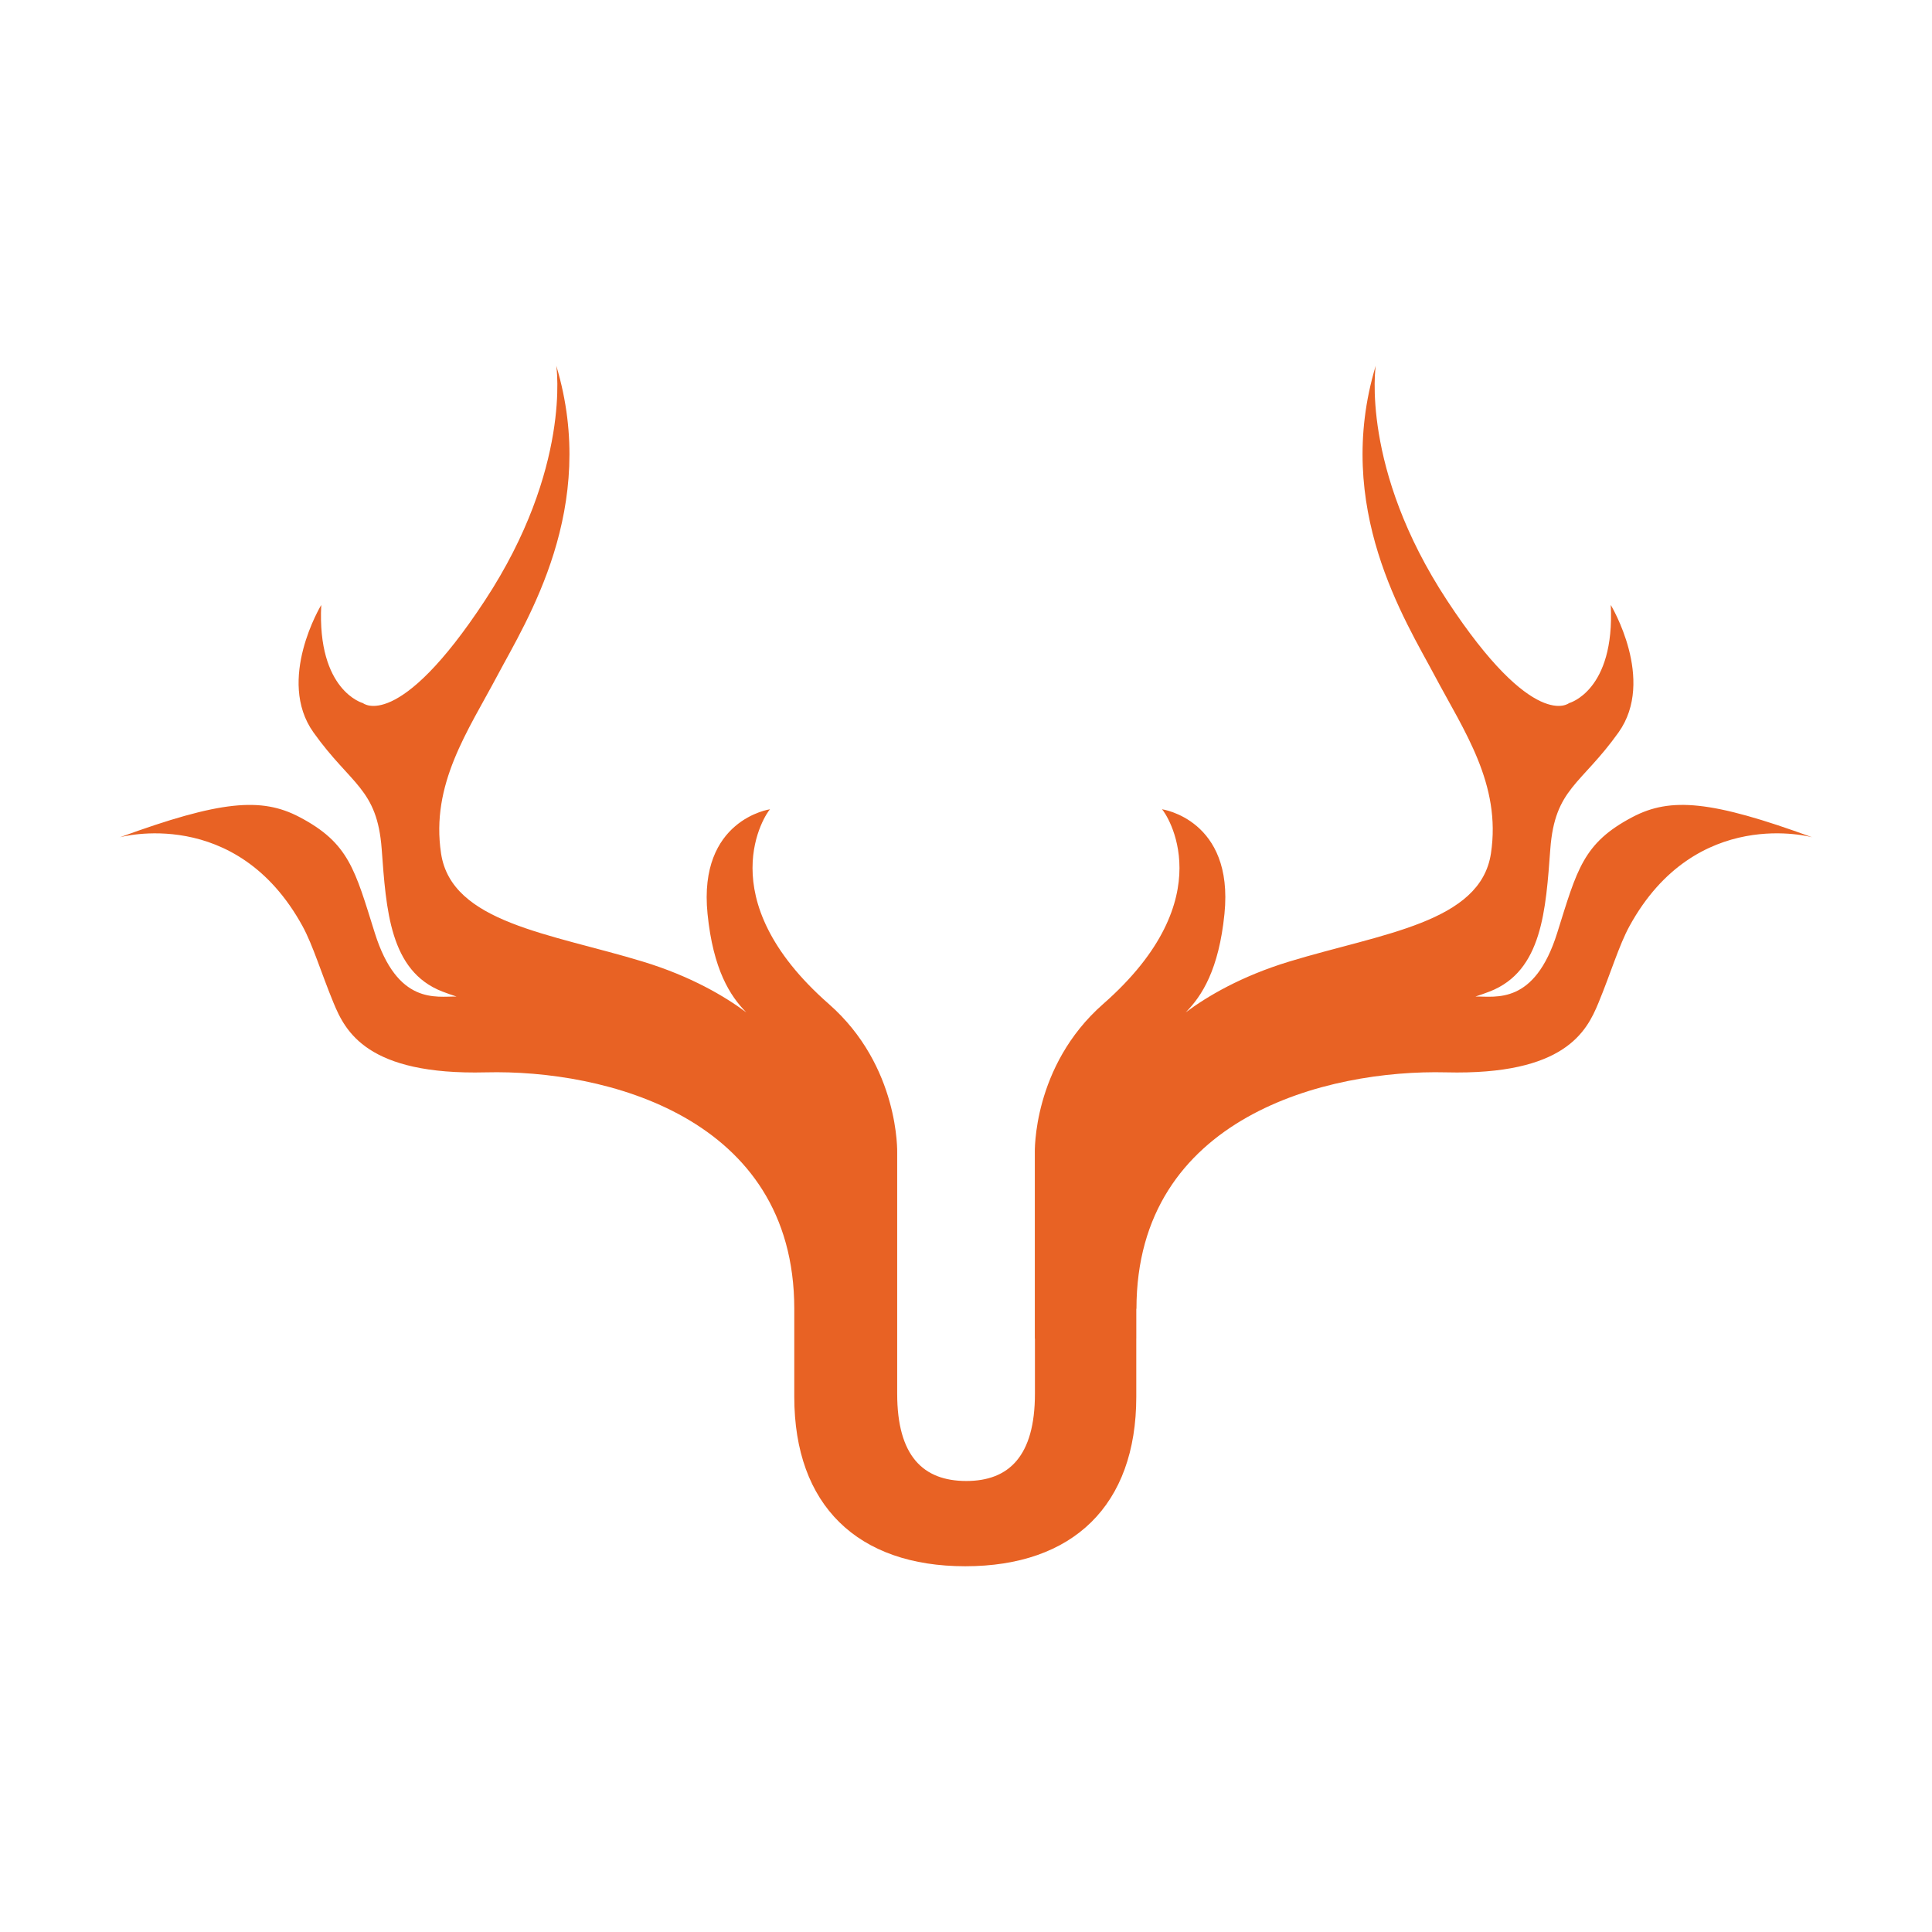 <?xml version="1.0" encoding="UTF-8"?>
<!-- Generator: Adobe Illustrator 27.0.1, SVG Export Plug-In . SVG Version: 6.00 Build 0)  -->
<svg xmlns="http://www.w3.org/2000/svg" xmlns:xlink="http://www.w3.org/1999/xlink" version="1.1" id="Laag_1" x="0px" y="0px" width="500px" height="500px" viewBox="0 0 500 500" style="enable-background:new 0 0 500 500;" xml:space="preserve">
<style type="text/css">
	.st0{fill:#E86224;}
</style>
<path class="st0" d="M422.513,211.441c-12.835,6.735-14.36,13.598-19.507,29.991  c-5.883,18.738-15.912,16.382-21.15,16.47c1.294-0.427,2.544-0.86,3.686-1.304  c13.624-5.298,14.505-21.166,15.679-36.883c1.173-15.717,7.932-16.53,17.65-30.165  c9.718-13.634-2.008-32.988-2.008-32.988c1.102,22.256-10.786,25.399-10.786,25.399s-9.124,7.625-31.584-26.578  c-22.46-34.203-18.46-60.726-18.46-60.726c-11.056,36.726,7.686,65.924,15.278,80.233  c7.592,14.309,17.255,28.039,14.543,45.982c-2.712,17.942-28.249,20.688-52.176,27.971  c-12.539,3.817-21.293,9.038-26.818,13.155c4.194-4.221,8.584-11.083,10.033-25.519  c2.45-24.409-16.175-27.042-16.175-27.042c0.98,0.916,16.175,22.848-15.22,50.397  c-18.37,16.119-17.687,38.533-17.687,38.533v28.466v9.235v2.652v7.707h0.029v14.258  c0,16.142-6.728,22.595-17.758,22.595c-11.163,0-17.891-6.453-17.891-22.595V336.022h-0v-9.187v-28.466  c0,0,0.683-22.413-17.687-38.533c-31.395-27.549-16.2-49.481-15.22-50.397c0,0-18.625,2.633-16.176,27.042  c1.449,14.436,5.838,21.298,10.033,25.519c-5.525-4.117-14.28-9.338-26.818-13.154  c-23.927-7.283-49.465-10.028-52.176-27.971c-2.712-17.943,6.951-31.672,14.543-45.981  c7.592-14.31,26.334-43.507,15.278-80.234c0,0,4,26.522-18.46,60.726c-22.46,34.203-31.584,26.578-31.584,26.578  s-11.889-3.143-10.786-25.399c0,0-11.726,19.354-2.008,32.988c9.718,13.634,16.477,14.448,17.65,30.165  c1.173,15.716,2.054,31.585,15.678,36.883c1.142,0.444,2.393,0.876,3.686,1.303  c-5.239-0.088-15.267,2.268-21.15-16.469c-5.147-16.394-6.672-23.256-19.507-29.991  c-9.856-5.171-20.396-4.283-46.487,5.249c0,0,30.094-8.426,47.313,23.026c2.653,4.846,4.863,12.212,8.006,19.825  c3.05,7.386,8.725,18.743,39.415,17.98c30.676-0.762,79.779,11.443,79.825,61.132l-0.001,0.069v22.769  c0,28.115,16.412,43.85,44.257,43.85c27.841,0,44.253-15.735,44.253-43.85v-15.063h0.007v-7.707h0.039  c0-49.747,49.461-61.962,80.151-61.2c30.69,0.762,36.365-10.595,39.415-17.981  c3.143-7.613,5.353-14.979,8.006-19.824C438.906,208.264,469,216.69,469,216.69  C442.909,207.159,432.368,206.27,422.513,211.441z"></path>
</svg>
